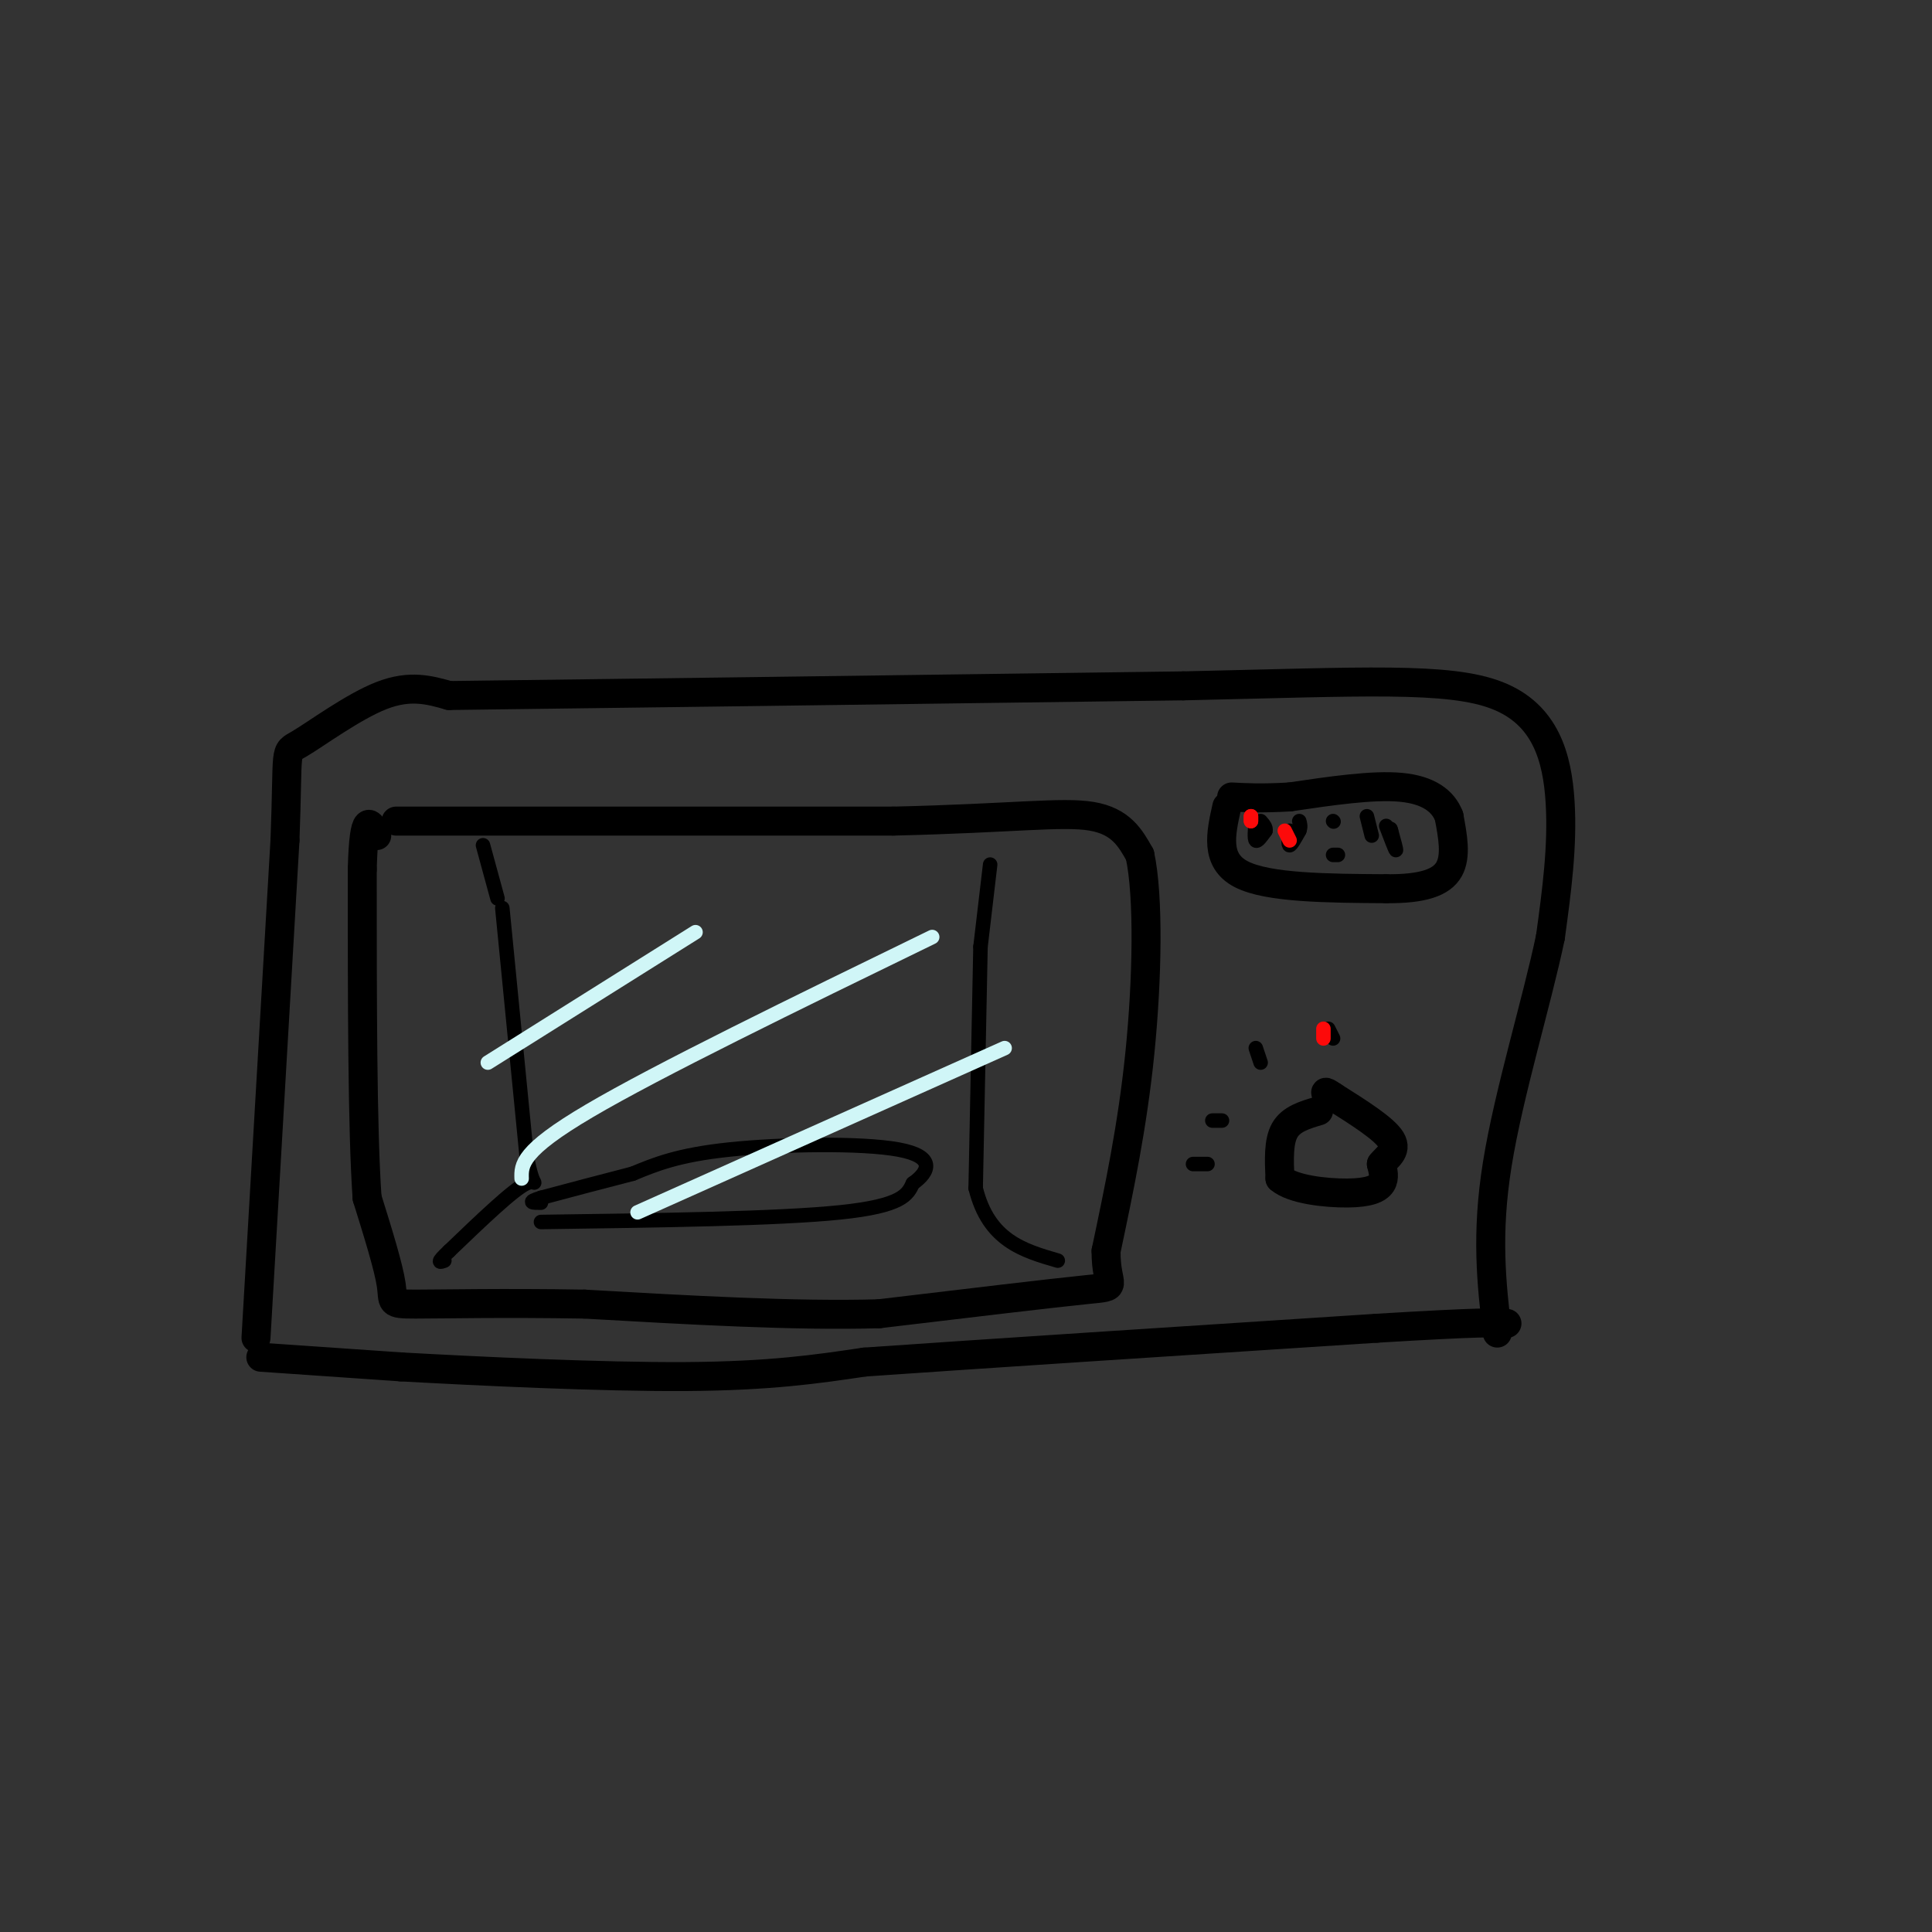 <svg viewBox='0 0 400 400' version='1.1' xmlns='http://www.w3.org/2000/svg' xmlns:xlink='http://www.w3.org/1999/xlink'><rect x="0" y="0" width="400" height="400" fill="#333333" stroke="none"/><g fill='none' stroke='rgb(0,0,0)' stroke-width='6' stroke-linecap='round' stroke-linejoin='round'><path d='M54,281c0.000,0.000 29.000,2.000 29,2'/><path d='M83,283c15.978,0.889 41.422,2.111 59,2c17.578,-0.111 27.289,-1.556 37,-3'/><path d='M179,282c23.833,-1.667 64.917,-4.333 106,-7'/><path d='M285,275c22.167,-1.333 24.583,-1.167 27,-1'/><path d='M53,277c0.000,0.000 6.000,-103.000 6,-103'/><path d='M59,174c0.762,-19.869 -0.333,-18.042 3,-20c3.333,-1.958 11.095,-7.702 17,-10c5.905,-2.298 9.952,-1.149 14,0'/><path d='M93,144c27.667,-0.333 89.833,-1.167 152,-2'/><path d='M245,142c37.429,-0.833 55.000,-1.917 65,2c10.000,3.917 12.429,12.833 13,22c0.571,9.167 -0.714,18.583 -2,28'/><path d='M321,194c-2.756,13.244 -8.644,32.356 -11,47c-2.356,14.644 -1.178,24.822 0,35'/><path d='M82,170c0.000,0.000 103.000,0.000 103,0'/><path d='M185,170c24.689,-0.578 34.911,-2.022 41,-1c6.089,1.022 8.044,4.511 10,8'/><path d='M236,177c1.867,8.533 1.533,25.867 0,41c-1.533,15.133 -4.267,28.067 -7,41'/><path d='M229,259c-0.067,7.933 3.267,7.267 -4,8c-7.267,0.733 -25.133,2.867 -43,5'/><path d='M182,272c-17.333,0.500 -39.167,-0.750 -61,-2'/><path d='M121,270c-17.119,-0.286 -29.417,0.000 -35,0c-5.583,-0.000 -4.452,-0.286 -5,-4c-0.548,-3.714 -2.774,-10.857 -5,-18'/><path d='M76,248c-1.000,-14.333 -1.000,-41.167 -1,-68'/><path d='M75,180c0.333,-12.500 1.667,-9.750 3,-7'/><path d='M254,167c-1.250,5.583 -2.500,11.167 3,14c5.500,2.833 17.750,2.917 30,3'/><path d='M287,184c7.556,0.067 11.444,-1.267 13,-4c1.556,-2.733 0.778,-6.867 0,-11'/><path d='M300,169c-1.200,-3.133 -4.200,-5.467 -10,-6c-5.800,-0.533 -14.400,0.733 -23,2'/><path d='M267,165c-5.833,0.333 -8.917,0.167 -12,0'/><path d='M273,230c-2.833,0.833 -5.667,1.667 -7,4c-1.333,2.333 -1.167,6.167 -1,10'/><path d='M265,244c2.595,2.298 9.583,3.042 14,3c4.417,-0.042 6.262,-0.869 7,-2c0.738,-1.131 0.369,-2.565 0,-4'/><path d='M286,241c0.978,-1.333 3.422,-2.667 2,-5c-1.422,-2.333 -6.711,-5.667 -12,-9'/><path d='M276,227c-2.167,-1.500 -1.583,-0.750 -1,0'/></g>
<g fill='none' stroke='rgb(0,0,0)' stroke-width='3' stroke-linecap='round' stroke-linejoin='round'><path d='M275,213c0.000,0.000 1.000,2.000 1,2'/><path d='M260,217c0.000,0.000 1.000,3.000 1,3'/><path d='M251,232c0.000,0.000 2.000,0.000 2,0'/><path d='M247,241c0.000,0.000 3.000,0.000 3,0'/><path d='M260,170c-0.167,1.833 -0.333,3.667 0,4c0.333,0.333 1.167,-0.833 2,-2'/><path d='M262,172c0.167,-0.667 -0.417,-1.333 -1,-2'/><path d='M267,172c-0.167,1.500 -0.333,3.000 0,3c0.333,0.000 1.167,-1.500 2,-3'/><path d='M269,172c0.333,-0.833 0.167,-1.417 0,-2'/><path d='M276,170c0.000,0.000 0.100,0.100 0.1,0.1'/><path d='M276,177c0.000,0.000 1.000,0.000 1,0'/><path d='M283,169c0.000,0.000 1.000,4.000 1,4'/><path d='M287,171c0.917,2.417 1.833,4.833 2,5c0.167,0.167 -0.417,-1.917 -1,-4'/><path d='M288,172c-0.167,-0.667 -0.083,-0.333 0,0'/><path d='M112,253c24.583,-0.333 49.167,-0.667 62,-2c12.833,-1.333 13.917,-3.667 15,-6'/><path d='M189,245c3.488,-2.452 4.708,-5.583 -3,-7c-7.708,-1.417 -24.345,-1.119 -35,0c-10.655,1.119 -15.327,3.060 -20,5'/><path d='M131,243c-6.500,1.667 -12.750,3.333 -19,5'/><path d='M112,248c-3.167,1.000 -1.583,1.000 0,1'/><path d='M104,188c0.000,0.000 5.000,51.000 5,51'/><path d='M109,239c1.489,8.644 2.711,4.756 0,6c-2.711,1.244 -9.356,7.622 -16,14'/><path d='M93,259c-2.833,2.667 -1.917,2.333 -1,2'/><path d='M203,196c0.000,0.000 -1.000,50.000 -1,50'/><path d='M202,246c2.667,10.833 9.833,12.917 17,15'/><path d='M100,175c0.000,0.000 3.000,11.000 3,11'/><path d='M205,179c0.000,0.000 -2.000,17.000 -2,17'/></g>
<g fill='none' stroke='rgb(208,246,247)' stroke-width='3' stroke-linecap='round' stroke-linejoin='round'><path d='M144,193c0.000,0.000 -43.000,27.000 -43,27'/><path d='M193,194c-28.417,13.833 -56.833,27.667 -71,36c-14.167,8.333 -14.083,11.167 -14,14'/><path d='M208,217c0.000,0.000 -76.000,34.000 -76,34'/></g>
<g fill='none' stroke='rgb(253,10,10)' stroke-width='3' stroke-linecap='round' stroke-linejoin='round'><path d='M274,215c0.000,0.000 0.000,-2.000 0,-2'/><path d='M259,169c0.000,0.000 0.000,1.000 0,1'/><path d='M259,170c0.000,0.000 0.000,-0.500 0,-1'/><path d='M266,172c0.000,0.000 1.000,2.000 1,2'/></g>
</svg>